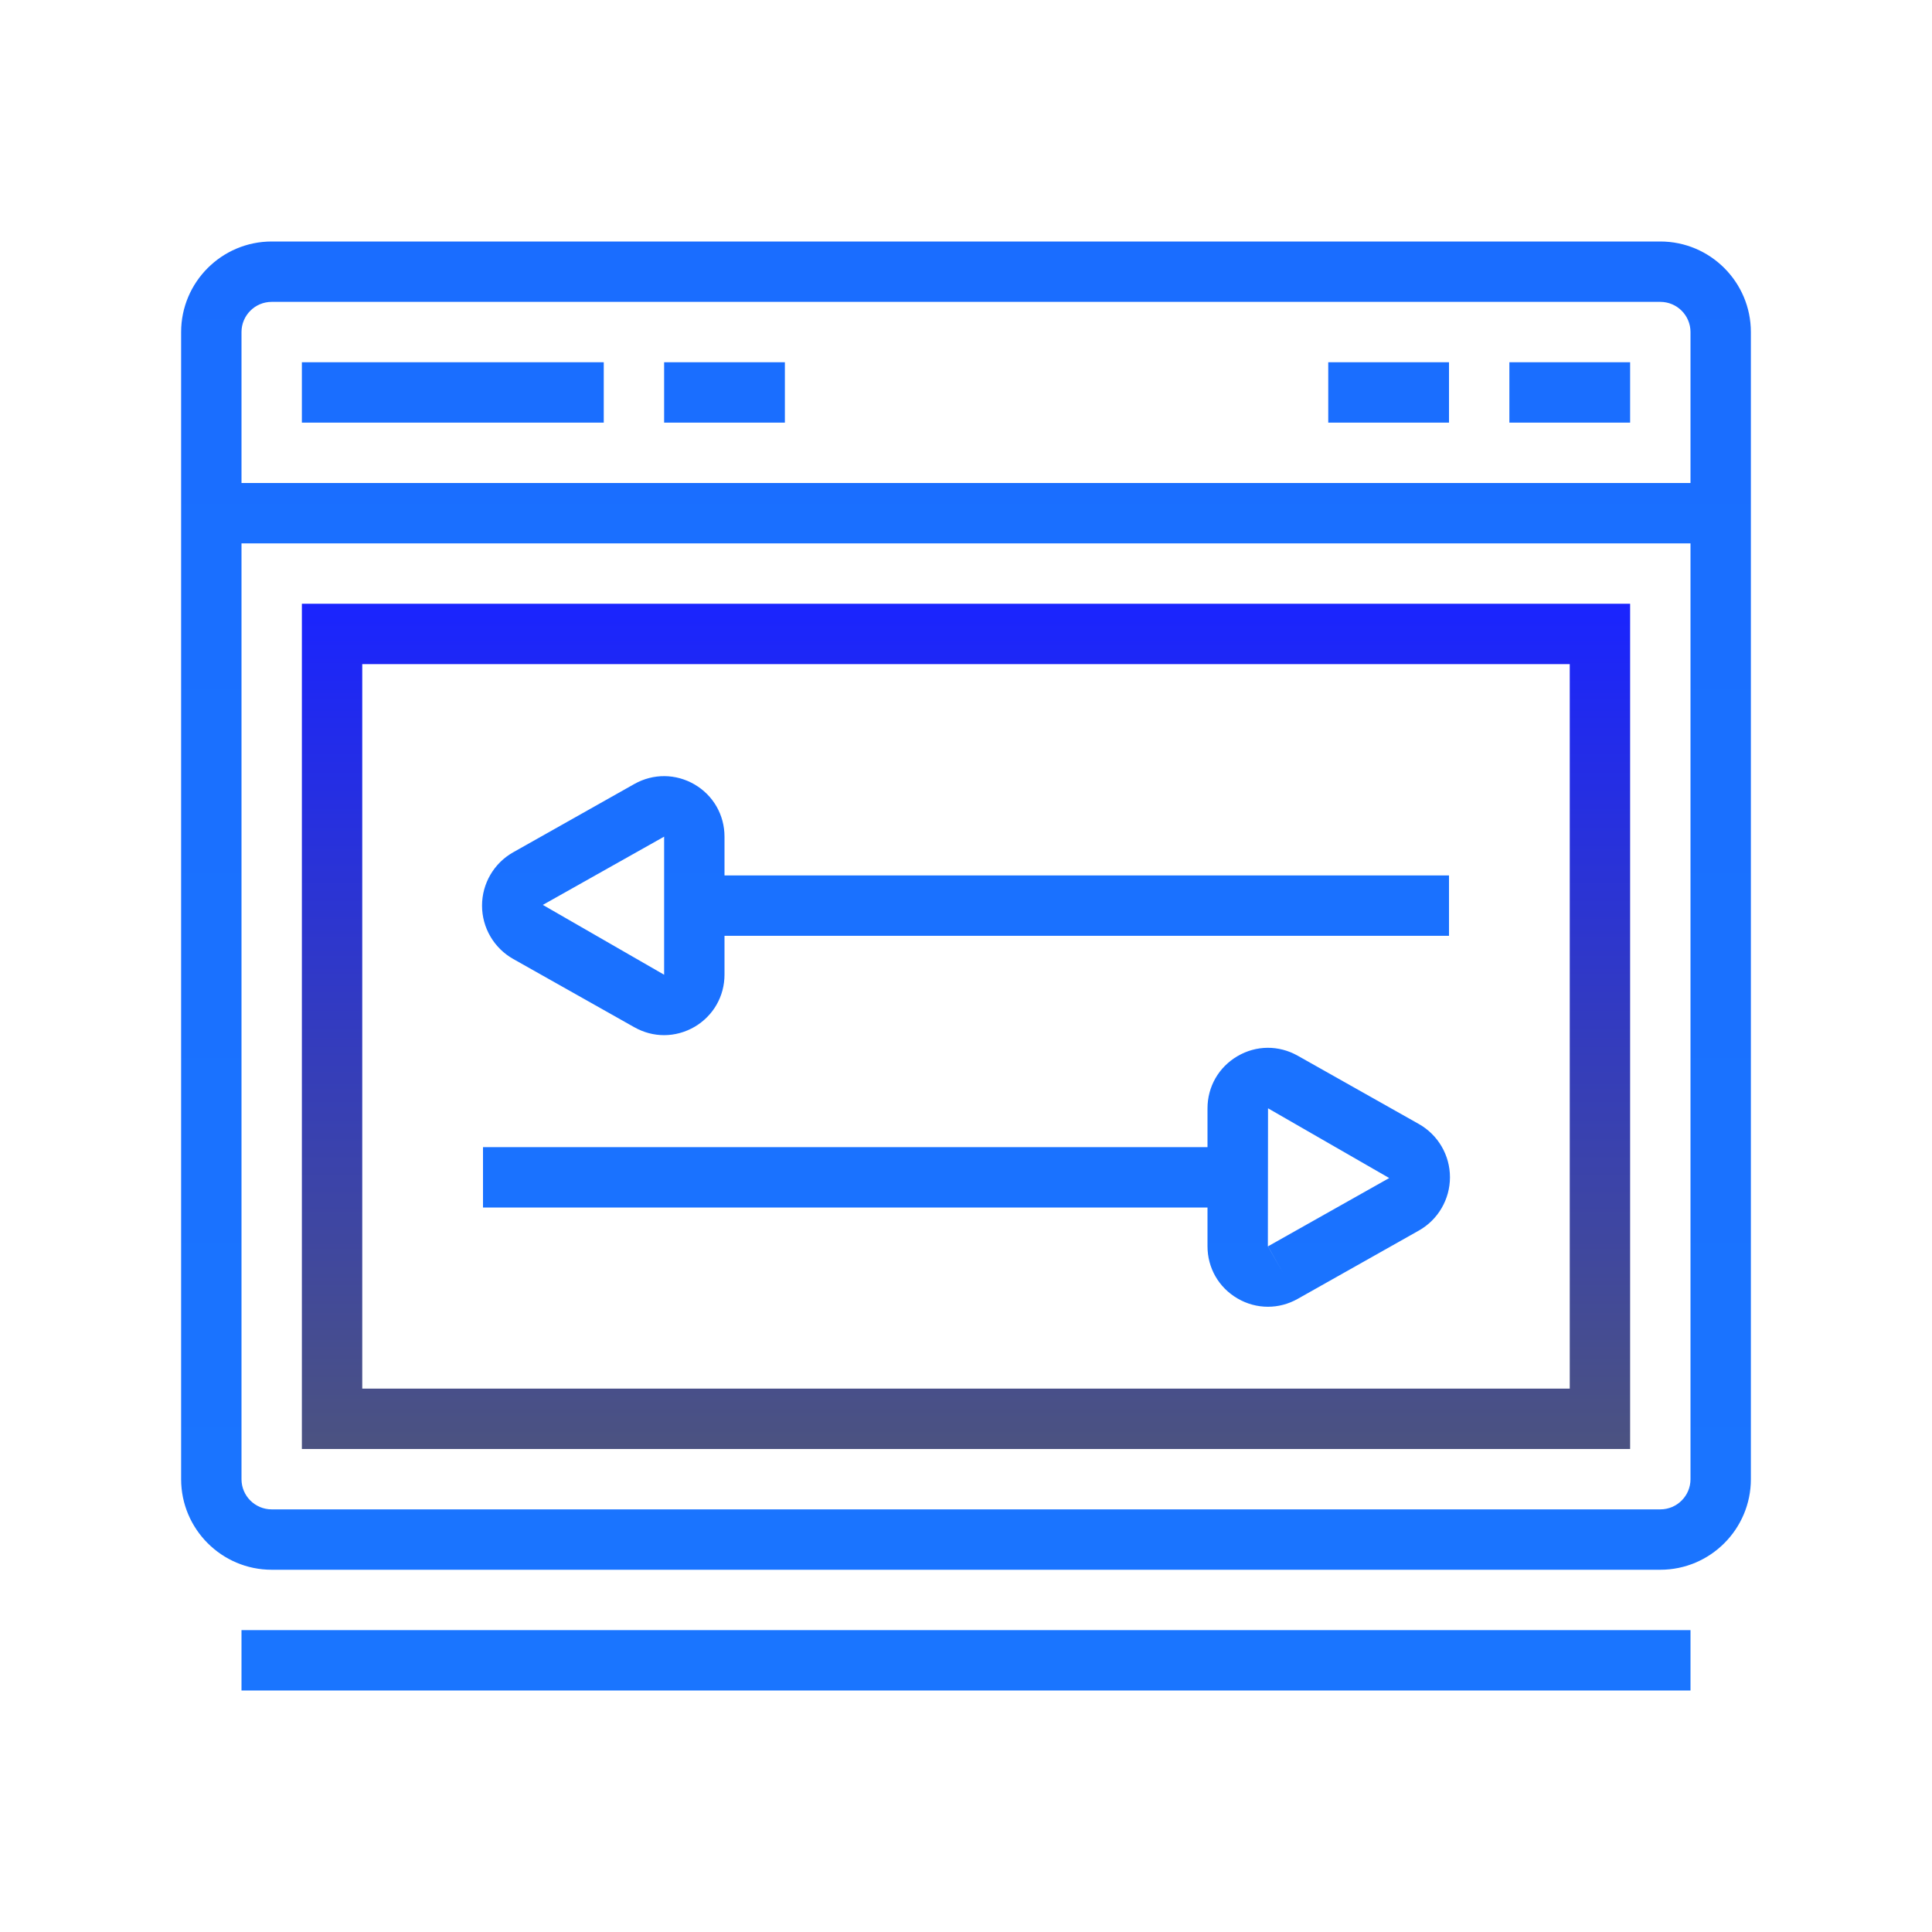 <svg xmlns="http://www.w3.org/2000/svg" xmlns:xlink="http://www.w3.org/1999/xlink" viewBox="0,0,256,256" width="100px" height="100px"><defs><linearGradient x1="32" y1="19.833" x2="32" y2="48.338" gradientUnits="userSpaceOnUse" id="color-1"><stop offset="0" stop-color="#1a24ff"></stop><stop offset="1" stop-color="#4c537f"></stop></linearGradient><linearGradient x1="32" y1="7.5" x2="32" y2="56.456" gradientUnits="userSpaceOnUse" id="color-2"><stop offset="0" stop-color="#1a6dff"></stop><stop offset="1" stop-color="#1a75ff"></stop></linearGradient><linearGradient x1="32" y1="7.5" x2="32" y2="56.456" gradientUnits="userSpaceOnUse" id="color-3"><stop offset="0" stop-color="#1a6dff"></stop><stop offset="1" stop-color="#1a75ff"></stop></linearGradient><linearGradient x1="15" y1="7.5" x2="15" y2="56.456" gradientUnits="userSpaceOnUse" id="color-4"><stop offset="0" stop-color="#1a6dff"></stop><stop offset="1" stop-color="#1a75ff"></stop></linearGradient><linearGradient x1="24" y1="7.5" x2="24" y2="56.456" gradientUnits="userSpaceOnUse" id="color-5"><stop offset="0" stop-color="#1a6dff"></stop><stop offset="1" stop-color="#1a75ff"></stop></linearGradient><linearGradient x1="52" y1="7.5" x2="52" y2="56.456" gradientUnits="userSpaceOnUse" id="color-6"><stop offset="0" stop-color="#1a6dff"></stop><stop offset="1" stop-color="#1a75ff"></stop></linearGradient><linearGradient x1="46" y1="7.5" x2="46" y2="56.456" gradientUnits="userSpaceOnUse" id="color-7"><stop offset="0" stop-color="#1a6dff"></stop><stop offset="1" stop-color="#1a75ff"></stop></linearGradient><linearGradient x1="31.984" y1="7.5" x2="31.984" y2="56.456" gradientUnits="userSpaceOnUse" id="color-8"><stop offset="0" stop-color="#1a6dff"></stop><stop offset="1" stop-color="#1a75ff"></stop></linearGradient><linearGradient x1="32.016" y1="7.5" x2="32.016" y2="56.456" gradientUnits="userSpaceOnUse" id="color-9"><stop offset="0" stop-color="#1a6dff"></stop><stop offset="1" stop-color="#1a75ff"></stop></linearGradient></defs><g fill="none" fill-rule="nonzero" stroke="none" stroke-width="1" stroke-linecap="butt" stroke-linejoin="miter" stroke-miterlimit="10" stroke-dasharray="" stroke-dashoffset="0" font-family="none" font-weight="none" font-size="none" text-anchor="none" style="mix-blend-mode: normal"><g transform="scale(4,4)"><path d="M54,48h-44v-28h44zM12,46h40v-24h-40z" fill="url(#color-1)"></path><path d="M55,8h-46c-1.654,0 -3,1.346 -3,3v38c0,1.654 1.346,3 3,3h46c1.654,0 3,-1.346 3,-3v-38c0,-1.654 -1.346,-3 -3,-3zM9,10h46c0.552,0 1,0.448 1,1v5h-48v-5c0,-0.552 0.448,-1 1,-1zM55,50h-46c-0.552,0 -1,-0.448 -1,-1v-31h48v31c0,0.552 -0.448,1 -1,1z" fill="url(#color-2)"></path><path d="M8,54h48v2h-48z" fill="url(#color-3)"></path><path d="M10,12h10v2h-10z" fill="url(#color-4)"></path><path d="M22,12h4v2h-4z" fill="url(#color-5)"></path><path d="M50,12h4v2h-4z" fill="url(#color-6)"></path><path d="M44,12h4v2h-4z" fill="url(#color-7)"></path><path d="M16.999,31.766l4.016,2.264h0.001c0.309,0.174 0.646,0.261 0.982,0.261c0.348,0 0.695,-0.093 1.011,-0.276c0.62,-0.365 0.991,-1.011 0.991,-1.73v-1.285h24v-2h-24v-1.285c0,-0.719 -0.371,-1.365 -0.991,-1.729c-0.621,-0.361 -1.367,-0.368 -1.994,-0.016l-4.016,2.264c-0.636,0.358 -1.031,1.035 -1.031,1.766c0,0.731 0.395,1.407 1.031,1.766zM22,27.715v4.574l-0.004,-0.002l-4.014,-2.311z" fill="url(#color-8)"></path><path d="M47.001,37.234l-4.014,-2.263c-0.628,-0.353 -1.373,-0.349 -1.995,0.016c-0.621,0.364 -0.992,1.01 -0.992,1.73v1.283h-24v2h24v1.283c0,0.72 0.371,1.366 0.992,1.729c0.316,0.185 0.663,0.276 1.011,0.276c0.338,0 0.675,-0.087 0.984,-0.261l4.014,-2.263c0.636,-0.358 1.031,-1.035 1.031,-1.766c0,-0.731 -0.395,-1.405 -1.031,-1.764zM42.005,41.286l0.491,0.871l-0.496,-0.874l0.005,-4.569l4.014,2.31z" fill="url(#color-9)"></path></g></g></svg>